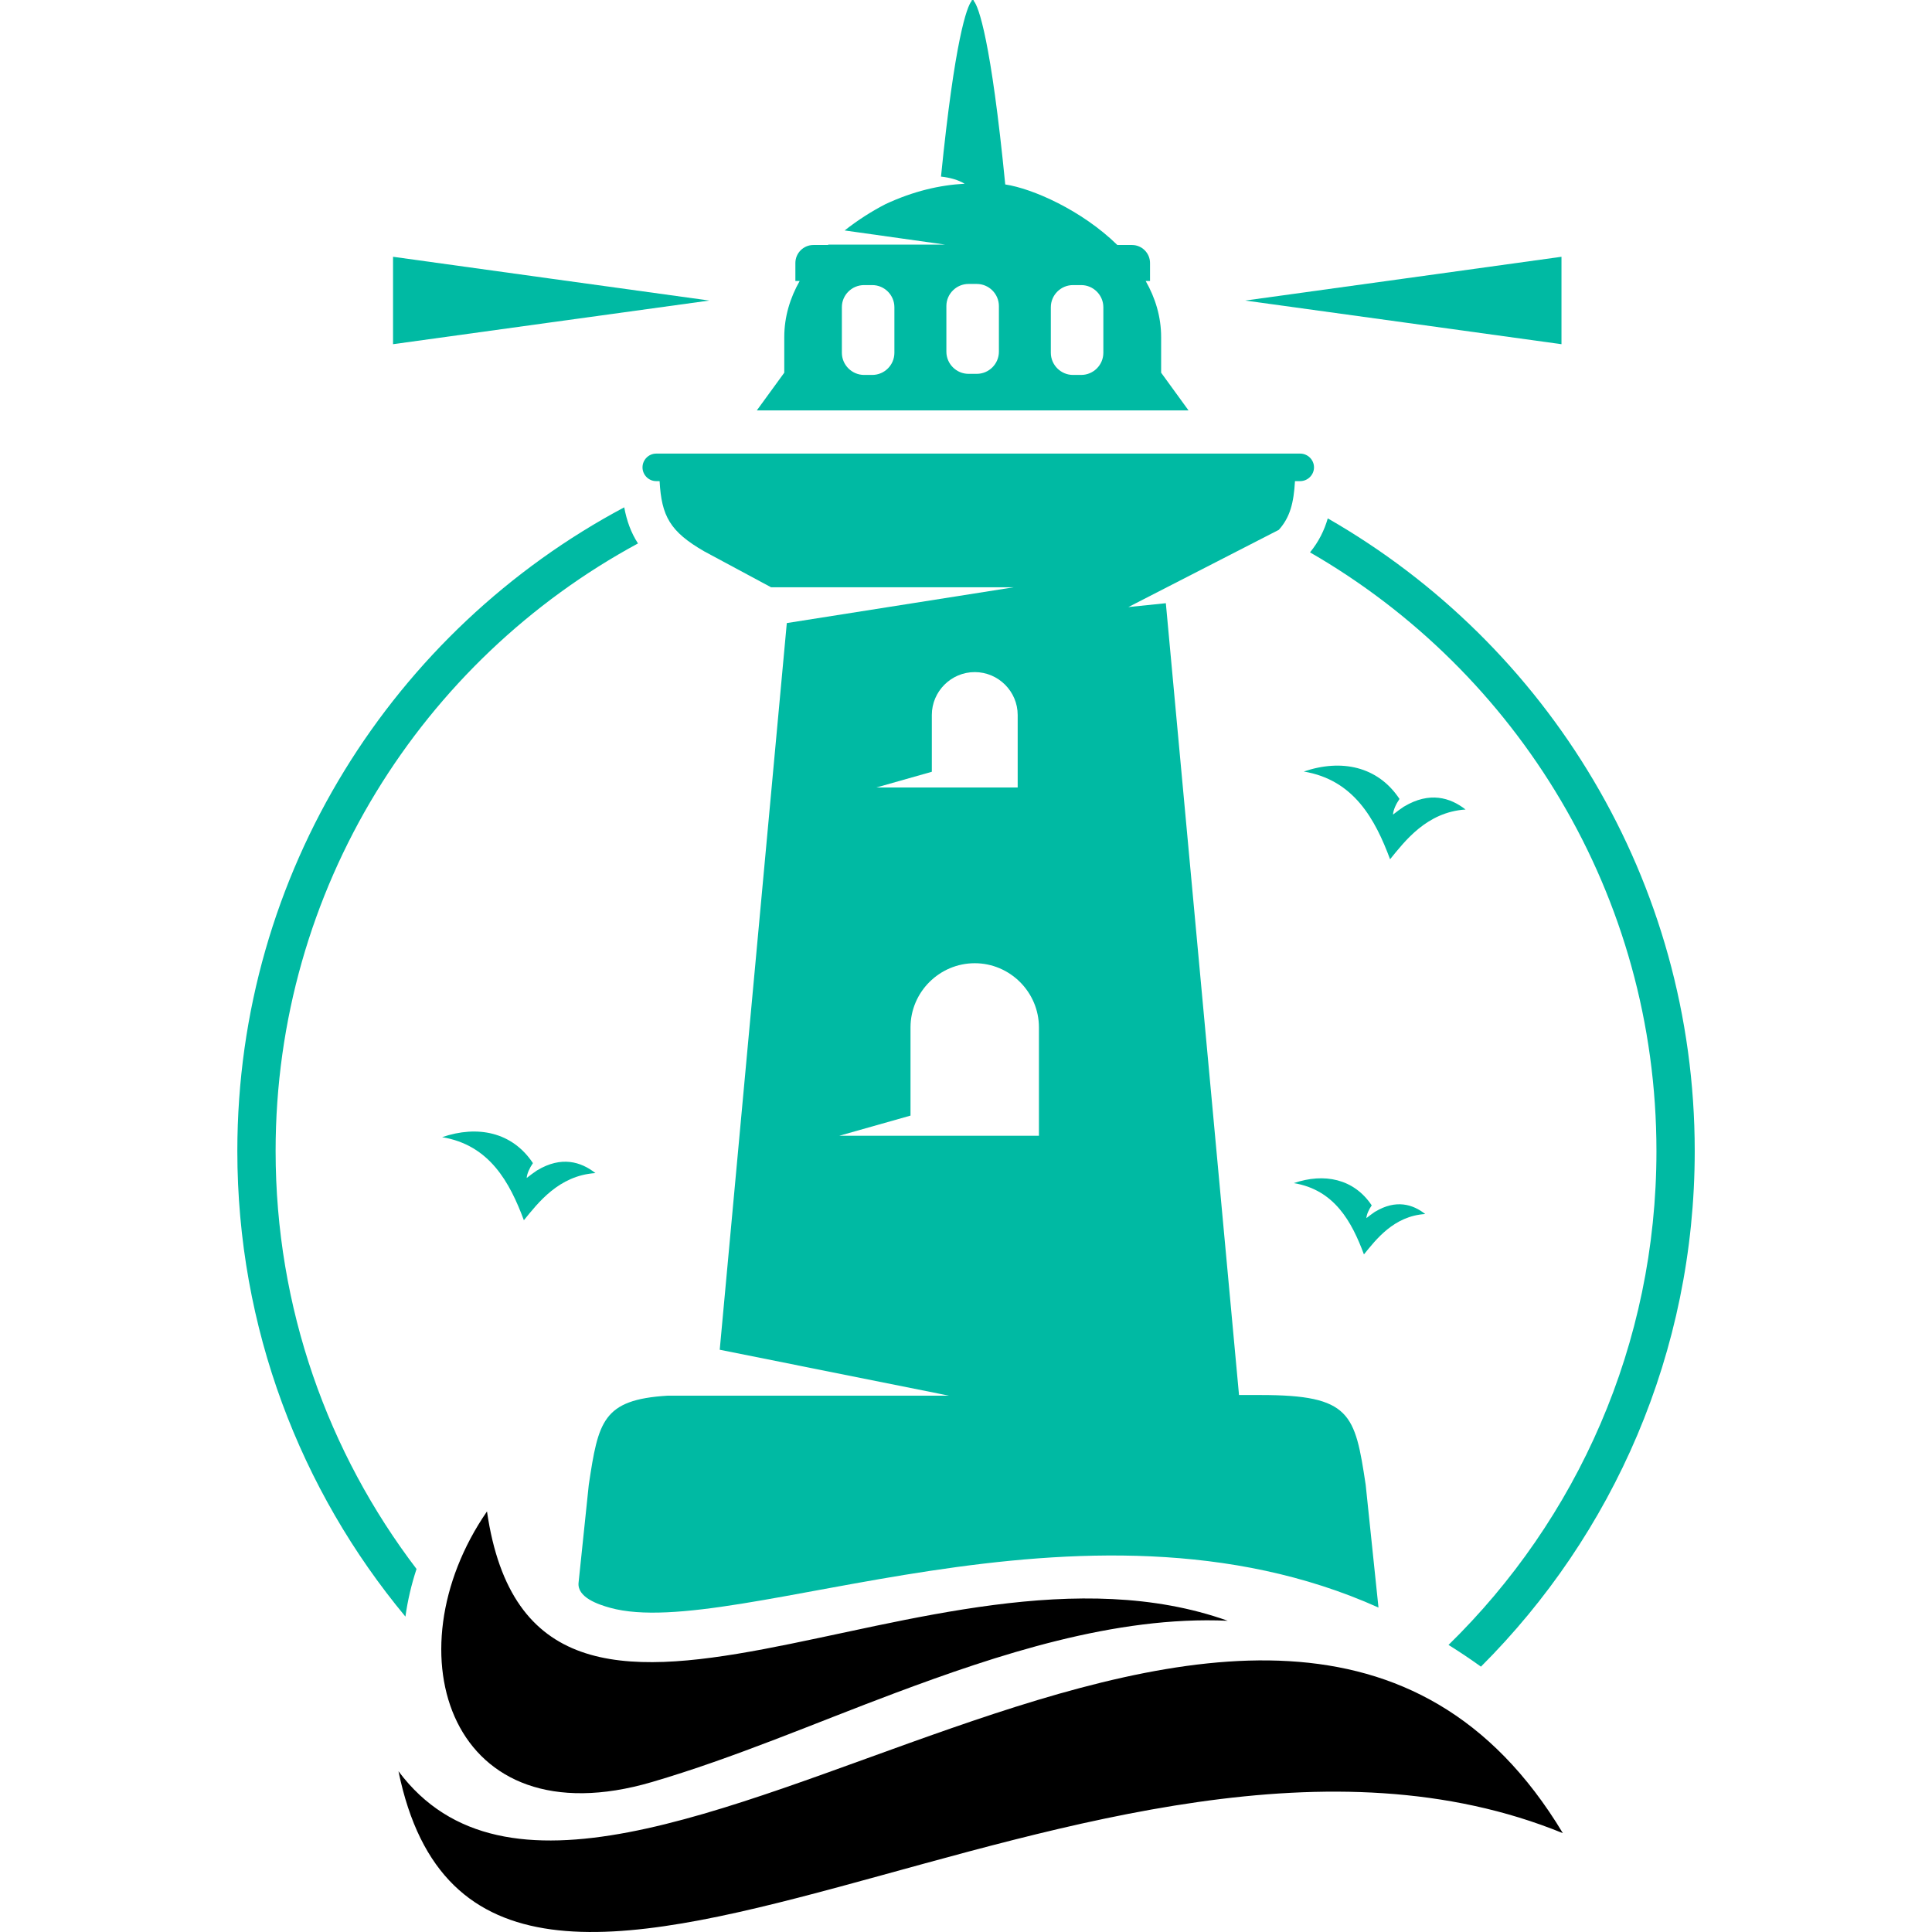 <?xml version="1.0" encoding="utf-8"?>
<!-- Generator: Adobe Illustrator 16.0.0, SVG Export Plug-In . SVG Version: 6.00 Build 0)  -->
<!DOCTYPE svg PUBLIC "-//W3C//DTD SVG 1.1//EN" "http://www.w3.org/Graphics/SVG/1.1/DTD/svg11.dtd">
<svg version="1.1" id="Calque_1" xmlns="http://www.w3.org/2000/svg" xmlns:xlink="http://www.w3.org/1999/xlink" x="0px" y="0px"
	 width="32px" height="32px" viewBox="0 0 32 32" enable-background="new 0 0 32 32" xml:space="preserve">
<g>
	<path fill-rule="evenodd" clip-rule="evenodd" fill="#00BAA3" d="M6.715,26.776c-1.738-2.091-2.784-4.778-2.784-7.711
		c0-4.62,2.596-8.633,6.408-10.662c0.042,0.223,0.111,0.418,0.228,0.598c-3.574,1.934-6.002,5.715-6.002,10.063
		c0,2.603,0.87,5.001,2.334,6.923C6.814,26.245,6.752,26.51,6.715,26.776 M21.992,8.586c3.632,2.081,6.078,5.994,6.078,10.479
		c0,3.336-1.353,6.355-3.541,8.54c-0.178-0.128-0.357-0.248-0.537-0.36c2.125-2.076,3.444-4.974,3.444-8.179
		c0-4.24-2.309-7.942-5.738-9.917C21.842,8.973,21.935,8.784,21.992,8.586z"/>
	<path fill-rule="evenodd" clip-rule="evenodd" fill="#00BAA3" d="M16.145,15.954L16.145,15.954c0.584,0,1.063,0.479,1.063,1.063
		v1.795H13.9l1.181-0.334v-1.461C15.081,16.432,15.56,15.954,16.145,15.954 M16.145,11.132L16.145,11.132
		c0.391,0,0.711,0.32,0.711,0.71v1.201h-2.34l0.918-0.26v-0.941C15.434,11.452,15.754,11.132,16.145,11.132z M11.921,22.356
		l1.111-12.036l3.76-0.593h-4.021l-1.107-0.595c-0.567-0.327-0.707-0.583-0.739-1.163h-0.056c-0.125,0-0.227-0.103-0.227-0.228
		c0-0.125,0.102-0.228,0.227-0.228h10.666c0.125,0,0.229,0.102,0.229,0.228c0,0.125-0.104,0.228-0.229,0.228h-0.086
		c-0.021,0.364-0.083,0.601-0.268,0.807l-2.492,1.279l0.621-0.064l1.212,13.115h0.358c1.494,0,1.562,0.309,1.74,1.487l0.212,2.033
		c-4.906-2.203-10.648,0.58-12.727,0.004c-0.198-0.055-0.549-0.173-0.522-0.417l0.169-1.62c0.158-1.05,0.229-1.41,1.303-1.476h4.664
		L11.921,22.356z"/>
	<path fill-rule="evenodd" clip-rule="evenodd" d="M25.886,30.363c-4.768-7.926-15.811,3.632-19.286-1.026
		C8.01,36.212,18.217,27.231,25.886,30.363"/>
	<path fill-rule="evenodd" clip-rule="evenodd" d="M20.335,26.845c-4.919-1.754-11.482,3.609-12.269-1.811
		c-1.621,2.351-0.607,5.462,2.733,4.482c1.368-0.401,2.708-0.981,4.04-1.479C16.506,27.414,18.472,26.759,20.335,26.845"/>
	<path fill-rule="evenodd" clip-rule="evenodd" fill="#00BAA3" d="M16.042,4.703h0.136c0.202,0,0.367,0.165,0.367,0.367v0.755
		c0,0.202-0.165,0.367-0.367,0.367h-0.136c-0.202,0-0.367-0.166-0.367-0.367V5.069C15.675,4.868,15.84,4.703,16.042,4.703
		 M17.772,4.722h0.136c0.202,0,0.367,0.166,0.367,0.367v0.754c0,0.202-0.165,0.367-0.367,0.367h-0.136
		c-0.202,0-0.367-0.166-0.367-0.367V5.089C17.405,4.887,17.57,4.722,17.772,4.722z M14.312,4.722h0.135
		c0.203,0,0.367,0.166,0.367,0.367v0.754c0,0.202-0.164,0.367-0.367,0.367h-0.135c-0.202,0-0.368-0.166-0.368-0.367V5.089
		C13.943,4.887,14.109,4.722,14.312,4.722z M13.472,4.058h0.242l0.007-0.006h1.937l-1.668-0.235c0.218-0.172,0.45-0.319,0.677-0.436
		c0.459-0.214,0.896-0.316,1.311-0.338c-0.107-0.063-0.242-0.102-0.392-0.118c0.229-2.278,0.429-2.817,0.507-2.908V0.009
		c0.003-0.007,0.009-0.011,0.018-0.007c0.009-0.004,0.015,0,0.018,0.007v0.007c0.08,0.092,0.286,0.65,0.521,3.039
		c0.451,0.068,1.264,0.424,1.857,1.003h0.243c0.163,0,0.298,0.134,0.298,0.298v0.298h-0.072c0.159,0.279,0.256,0.591,0.256,0.93
		v0.589l0.454,0.625h-0.454h-0.304h-2.799h-0.035h-2.798H12.99h-0.455l0.455-0.625V5.584c0-0.339,0.097-0.651,0.255-0.93h-0.071
		V4.356C13.174,4.192,13.308,4.058,13.472,4.058z"/>
	<polygon fill-rule="evenodd" clip-rule="evenodd" fill="#00BAA3" points="20.625,4.978 23.244,4.616 25.863,4.253 25.863,4.978 
		25.863,5.701 23.244,5.339 	"/>
	<polygon fill-rule="evenodd" clip-rule="evenodd" fill="#00BAA3" points="11.748,4.978 9.129,4.616 6.51,4.253 6.51,4.978 
		6.51,5.701 9.129,5.339 	"/>
	<path fill-rule="evenodd" clip-rule="evenodd" fill="#00BAA3" d="M7.323,18.835c0.787,0.13,1.121,0.75,1.354,1.376
		c0.233-0.285,0.577-0.741,1.185-0.781c-0.239-0.188-0.564-0.287-0.964-0.046l-0.001,0c-0.061,0.04-0.119,0.085-0.173,0.127
		c0.003-0.069,0.048-0.167,0.103-0.246C8.484,18.749,7.909,18.634,7.323,18.835"/>
	<path fill-rule="evenodd" clip-rule="evenodd" fill="#00BAA3" d="M21.595,12.779c0.83,0.138,1.183,0.792,1.429,1.453
		c0.245-0.301,0.608-0.782,1.25-0.824c-0.253-0.198-0.596-0.302-1.018-0.049v-0.001c-0.064,0.042-0.127,0.09-0.183,0.134
		c0.002-0.073,0.05-0.176,0.107-0.259C22.819,12.689,22.213,12.568,21.595,12.779"/>
	<path fill-rule="evenodd" clip-rule="evenodd" fill="#00BAA3" d="M21.43,19.596c0.675,0.112,0.961,0.643,1.161,1.181
		c0.199-0.245,0.495-0.636,1.015-0.669c-0.204-0.161-0.483-0.246-0.826-0.04l-0.001-0.001c-0.051,0.034-0.102,0.074-0.147,0.109
		c0.002-0.059,0.041-0.144,0.088-0.211C22.425,19.523,21.932,19.424,21.43,19.596"/>
</g>
</svg>
